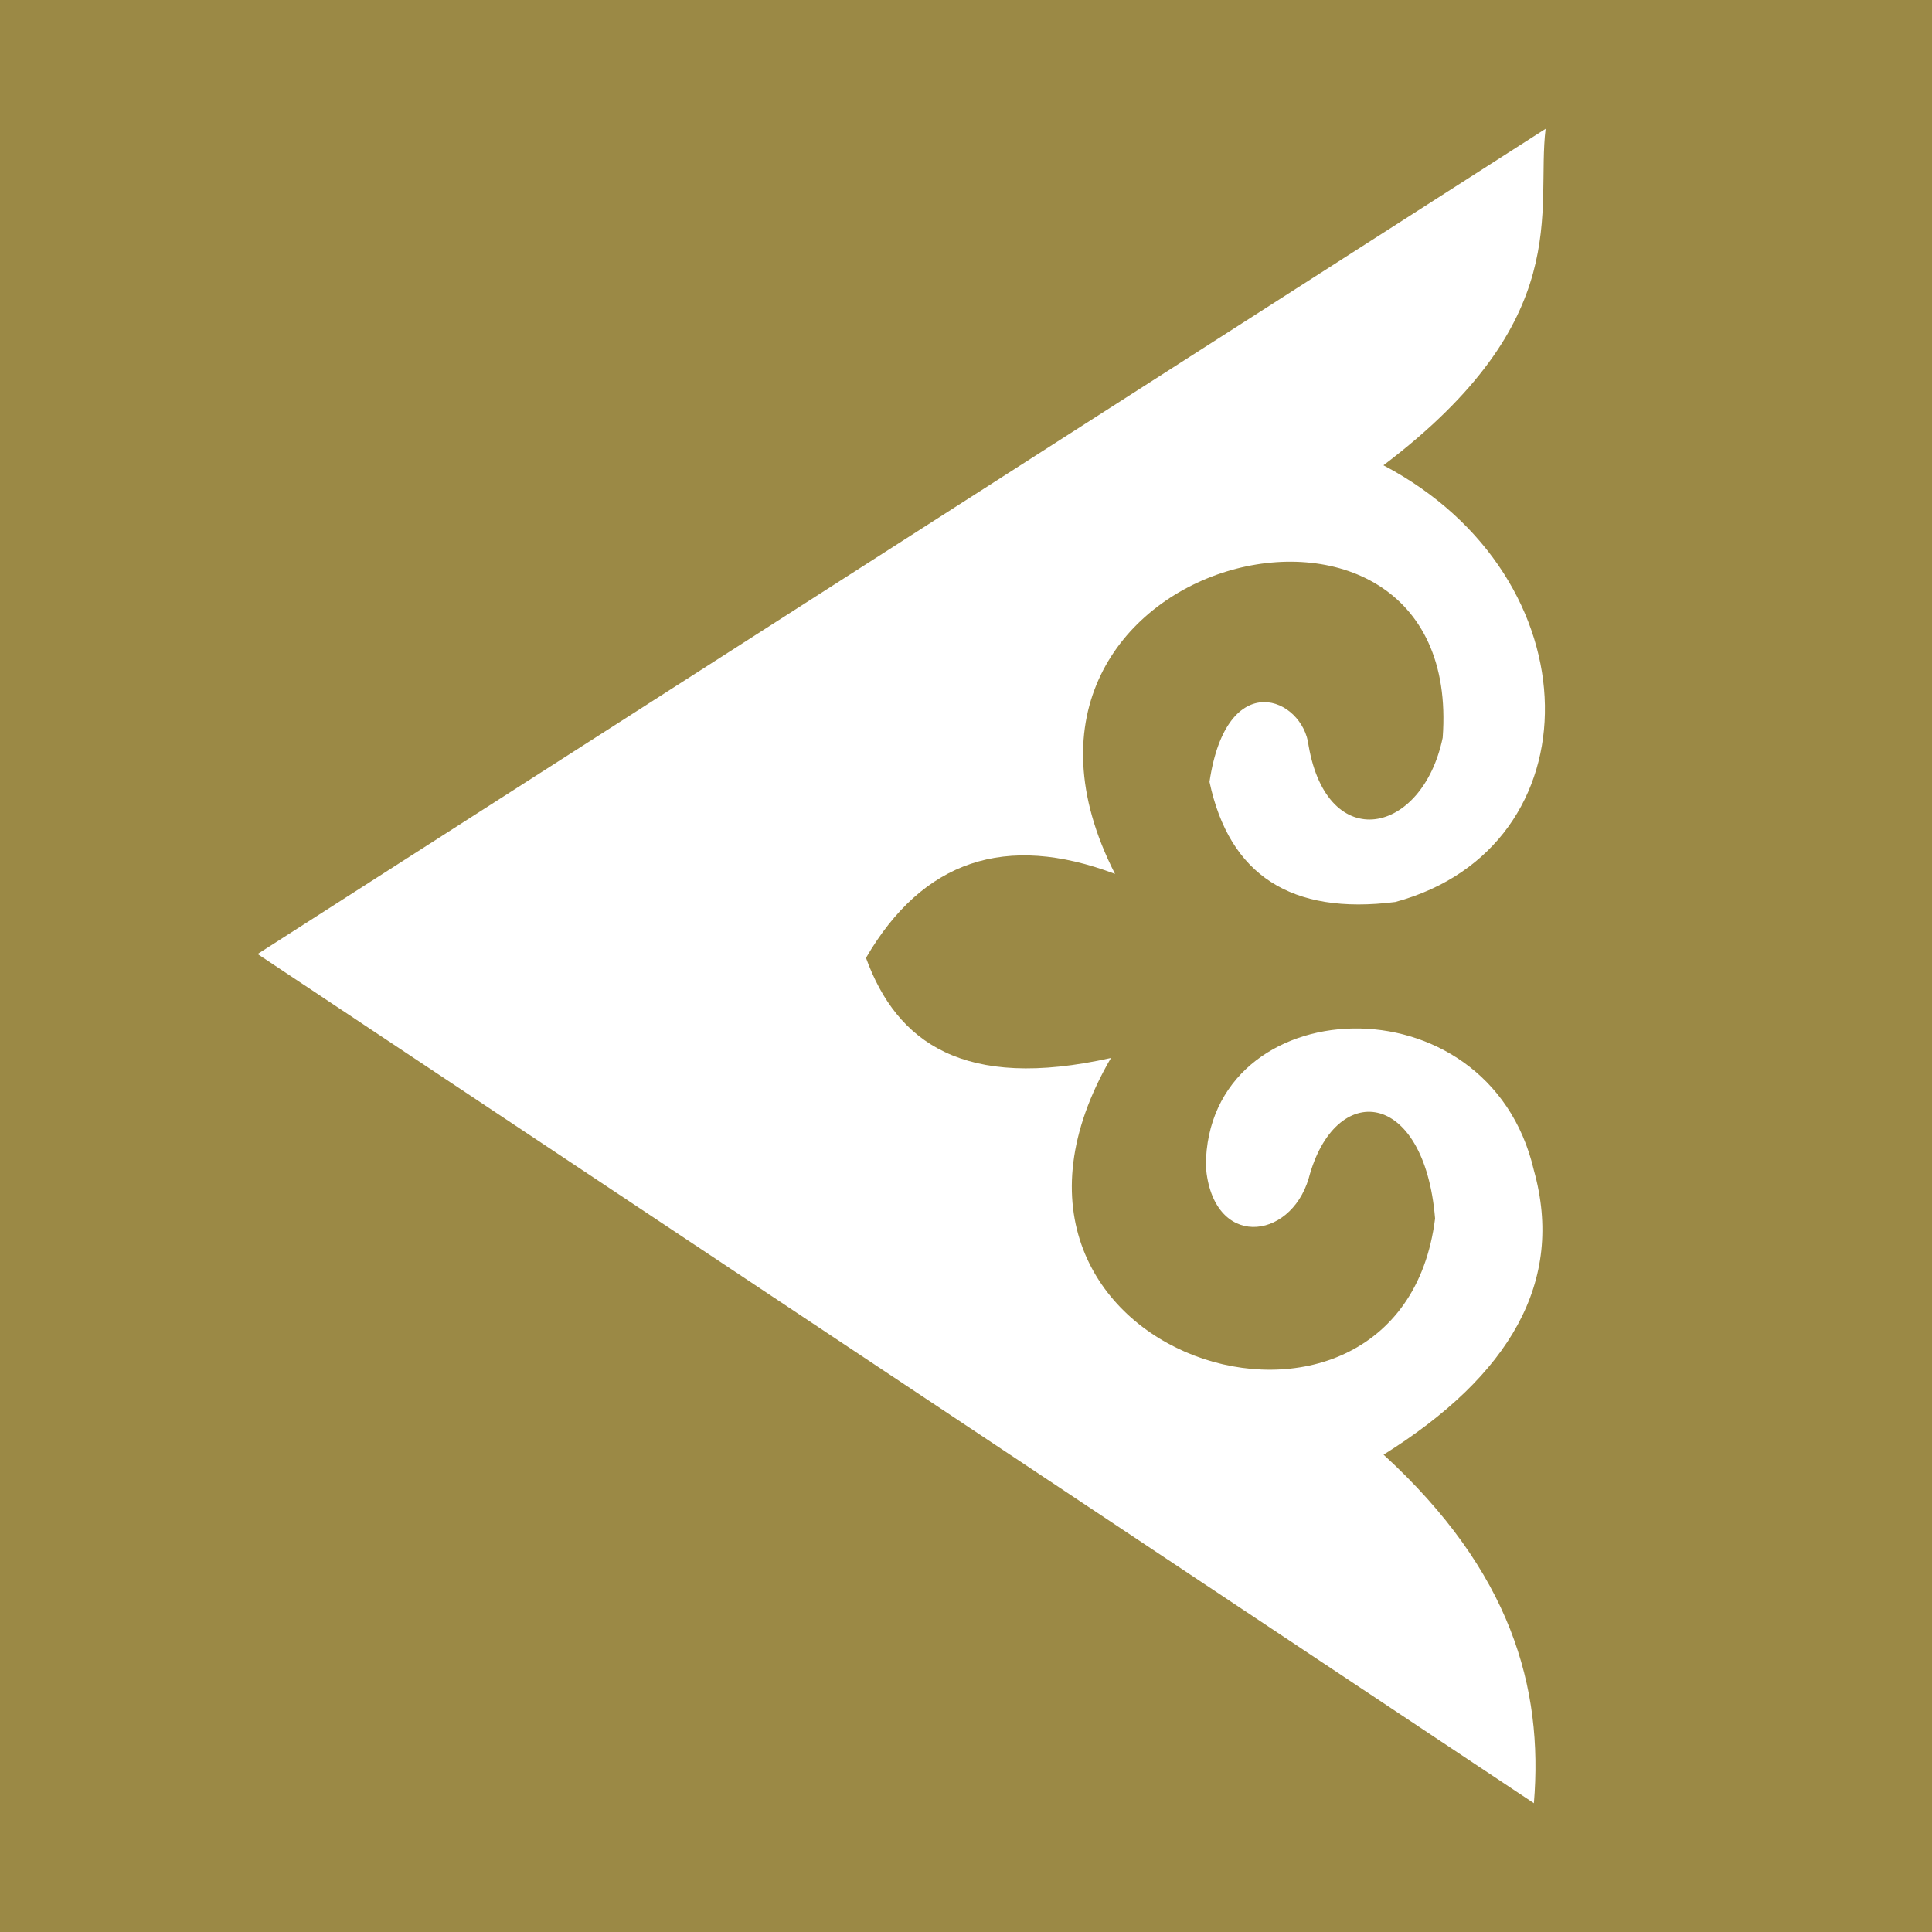 <?xml version="1.0" encoding="utf-8"?>
<!-- Generator: Adobe Illustrator 16.0.0, SVG Export Plug-In . SVG Version: 6.00 Build 0)  -->
<!DOCTYPE svg PUBLIC "-//W3C//DTD SVG 1.1//EN" "http://www.w3.org/Graphics/SVG/1.1/DTD/svg11.dtd">
<svg version="1.1" id="Layer_1" xmlns="http://www.w3.org/2000/svg" xmlns:xlink="http://www.w3.org/1999/xlink" x="0px" y="0px"
	 width="30px" height="30px" viewBox="-290.5 368.5 30 30" enable-background="new -290.5 368.5 30 30" xml:space="preserve">
<rect x="-290.5" y="368.5" fill="#9B8945" width="30" height="30"/>
<path fill-rule="evenodd" clip-rule="evenodd" fill="#FFFFFF" d="M-286.5,383.314l20-12.814c-0.153,1.275,0.473,2.959-2.518,5.225
	c3.312,1.742,3.312,5.934,0.185,6.781c-1.615,0.205-2.577-0.414-2.886-1.865c0.268-1.807,1.454-1.308,1.539-0.562
	c0.294,1.696,1.767,1.388,2.082-0.124c0.353-4.747-7.616-2.839-5.088,2.115c-1.698-0.642-2.986-0.21-3.867,1.304
	c0.479,1.318,1.522,2.064,3.804,1.554c-2.71,4.661,4.488,6.834,5.033,2.493c-0.166-2.014-1.557-2.157-1.963-0.622
	c-0.29,0.973-1.496,1.097-1.597-0.188c0.006-2.753,4.386-2.977,5.094,0.062c0.482,1.725-0.369,3.185-2.334,4.415
	c1.974,1.807,2.484,3.609,2.334,5.412L-286.5,383.314L-286.5,383.314z"/>
</svg>
